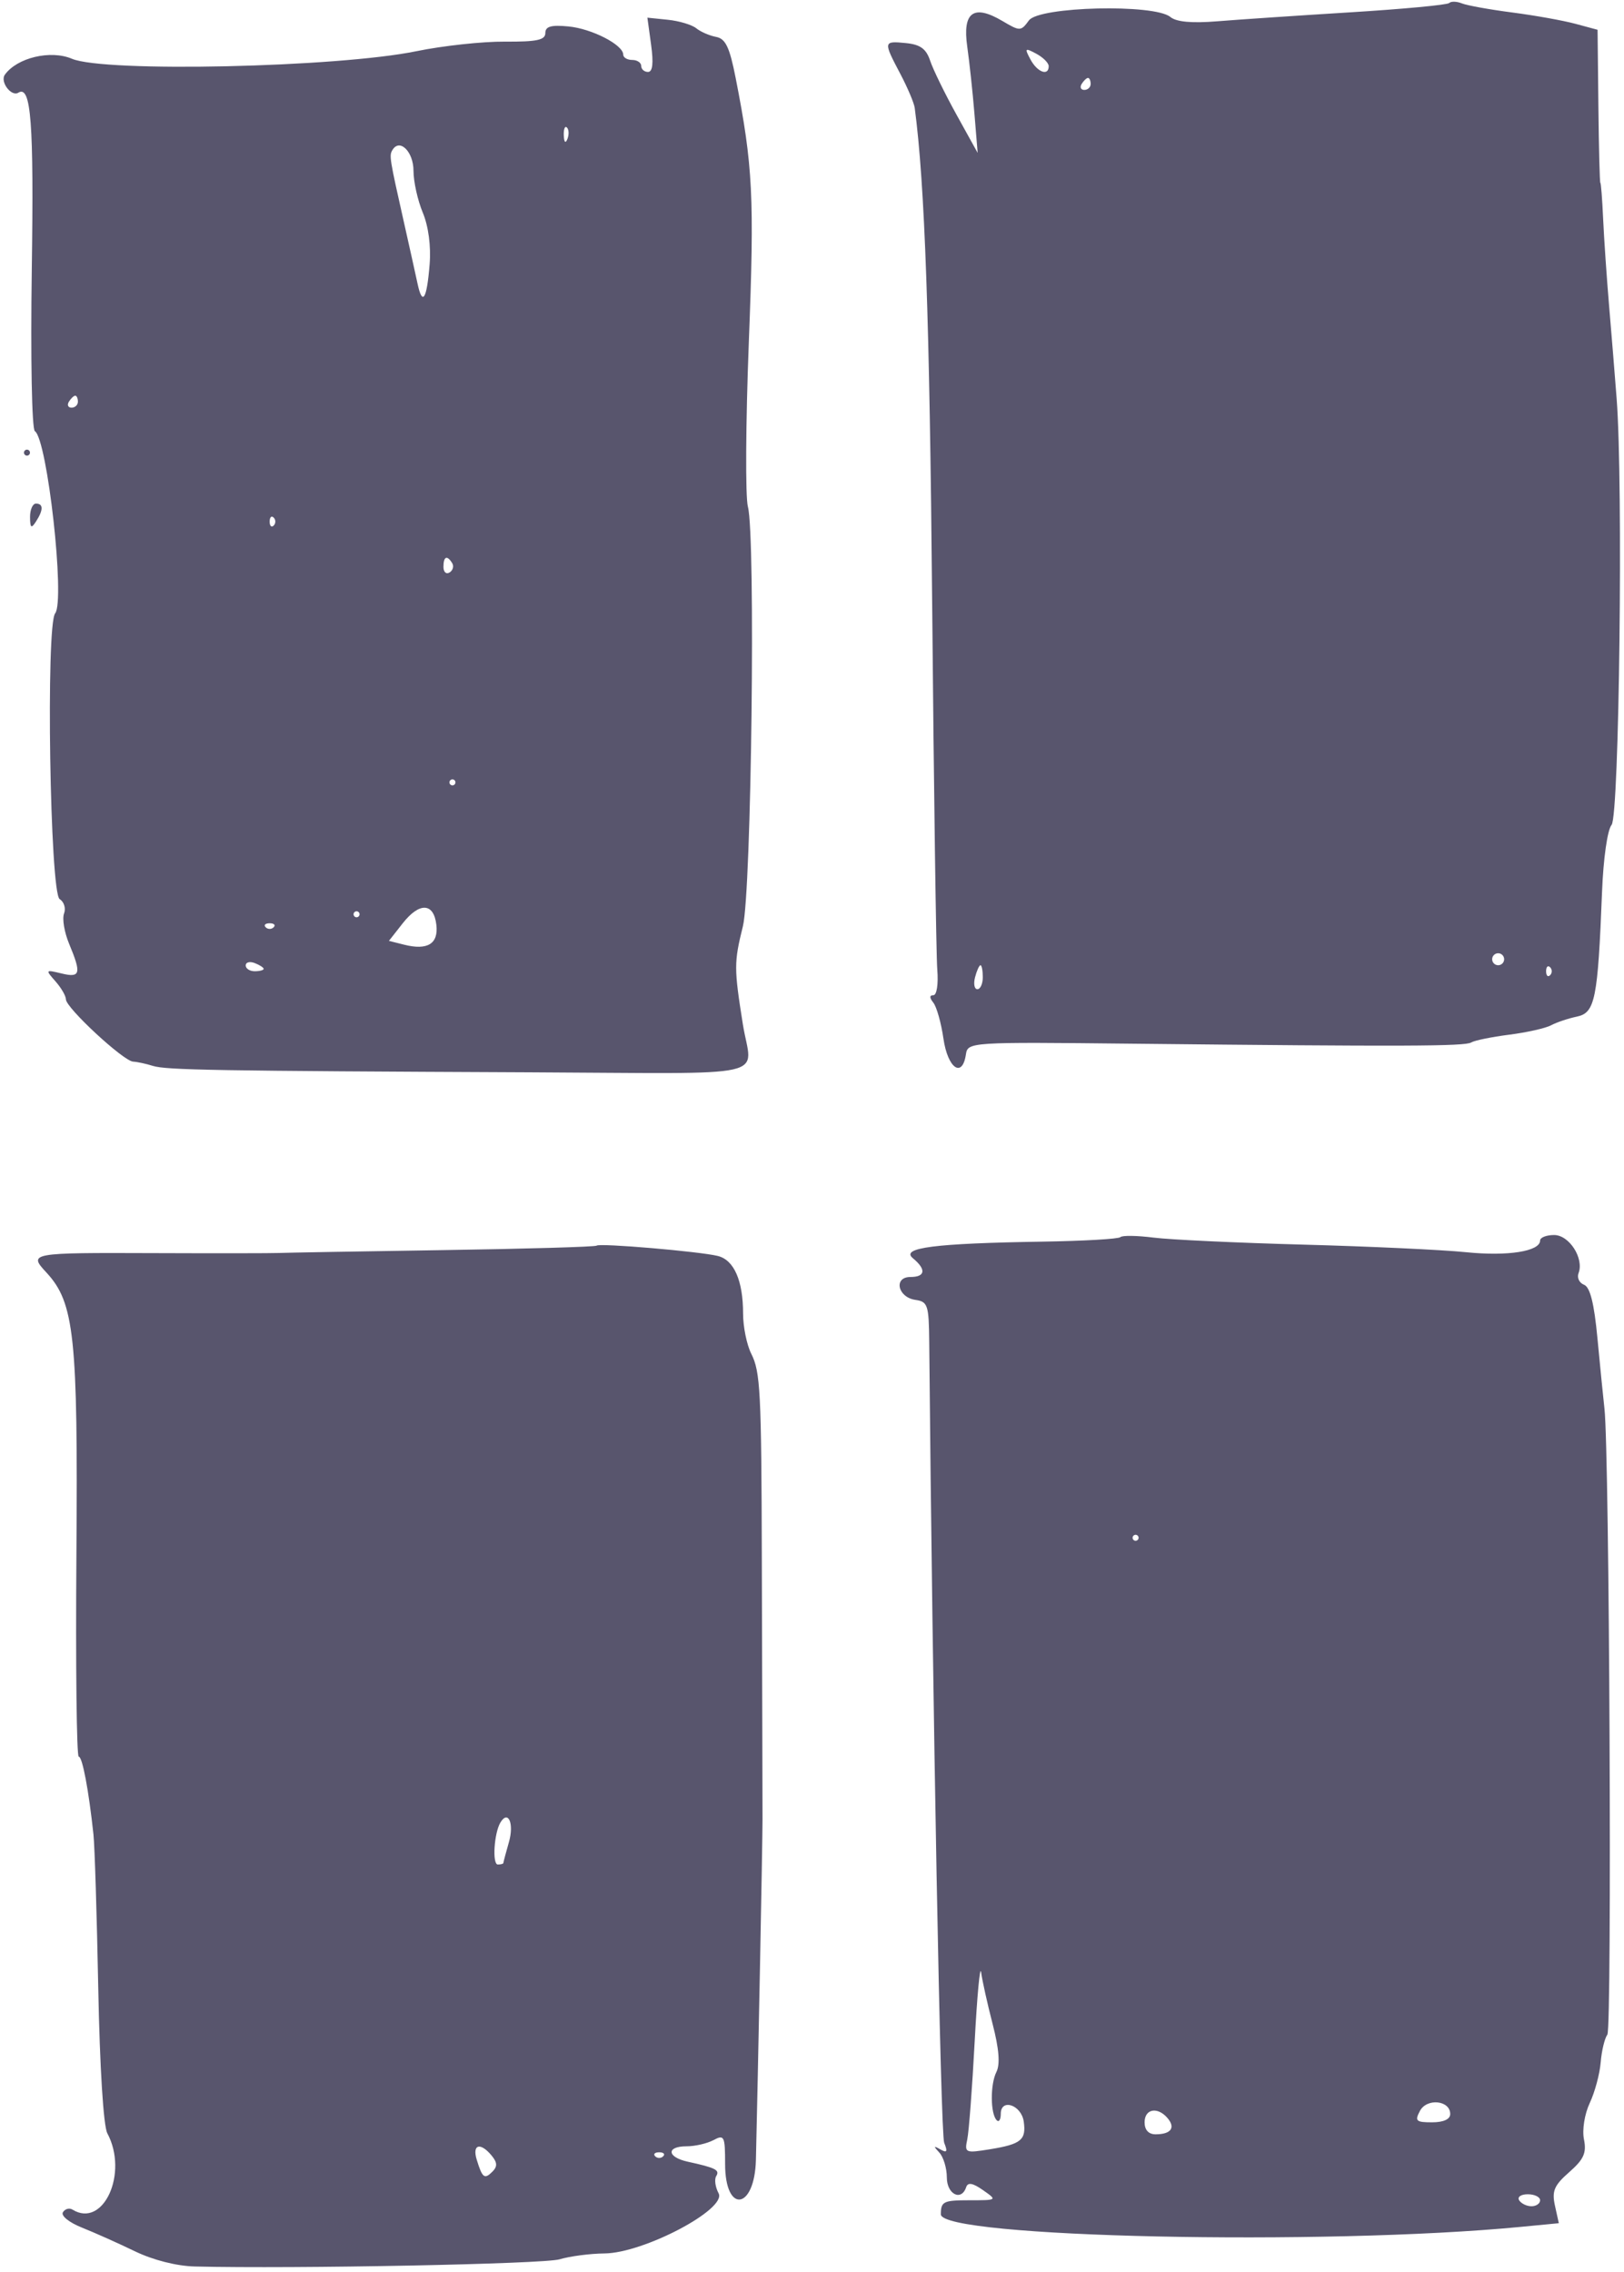 <svg width="271" height="379" viewBox="0 0 271 379" fill="none" xmlns="http://www.w3.org/2000/svg">
<path fill-rule="evenodd" clip-rule="evenodd" d="M241.829 0.505C241.517 0.817 234.115 1.513 225.381 2.052C216.646 2.592 206.639 3.266 203.143 3.55C198.873 3.897 196.296 3.661 195.296 2.83C192.631 0.619 173.404 1.082 171.704 3.398C170.355 5.236 170.213 5.239 167.267 3.498C162.459 0.659 160.589 2.021 161.405 7.77C161.774 10.371 162.316 15.425 162.609 19L163.143 25.5L159.612 19.123C157.671 15.616 155.692 11.566 155.214 10.123C154.558 8.141 153.57 7.423 151.173 7.187C147.396 6.814 147.38 6.904 150.221 12.29C151.443 14.605 152.532 17.175 152.642 18C154.329 30.691 155.129 53.357 155.55 100.5C155.831 131.85 156.217 159.412 156.407 161.75C156.603 164.147 156.318 166 155.755 166C155.09 166 155.089 166.419 155.751 167.25C156.299 167.938 157.057 170.638 157.435 173.25C158.149 178.186 160.572 179.899 161.18 175.898C161.498 173.812 161.714 173.798 189 174.087C234.233 174.568 244.45 174.531 245.5 173.883C246.05 173.544 248.902 172.961 251.837 172.587C254.773 172.214 257.923 171.506 258.837 171.014C259.752 170.523 261.694 169.871 263.153 169.566C266.174 168.933 266.63 166.668 267.335 148.773C267.555 143.174 268.233 138.424 268.932 137.583C270.214 136.038 270.869 80.721 269.773 66.5C269.477 62.65 268.909 55.675 268.512 51C268.115 46.325 267.668 39.8 267.518 36.5C267.369 33.2 267.16 30.5 267.054 30.5C266.949 30.5 266.801 24.755 266.726 17.733L266.59 4.967L262.873 3.966C260.828 3.415 256.082 2.566 252.327 2.079C248.572 1.592 244.801 0.911 243.948 0.566C243.094 0.22 242.14 0.193 241.829 0.505ZM108.651 7.474C109.073 10.55 108.908 12 108.136 12C107.511 12 107 11.55 107 11C107 10.45 106.325 10 105.5 10C104.675 10 104 9.602 104 9.115C104 7.479 98.777 4.788 94.871 4.412C91.955 4.131 91 4.404 91 5.516C91 6.678 89.559 6.983 84.25 6.943C80.537 6.915 73.9 7.633 69.5 8.538C56.309 11.251 17.42 12.106 12 9.801C8.438 8.287 2.849 9.618 0.807 12.466C-0.033 13.639 1.887 16.188 3.063 15.461C5.186 14.149 5.66 20.377 5.305 44.917C5.09 59.815 5.314 71.589 5.818 71.917C7.9 73.275 10.898 100.172 9.205 102.305C7.631 104.287 8.336 148.972 9.957 149.973C10.691 150.427 11.019 151.508 10.687 152.375C10.354 153.242 10.738 155.523 11.541 157.443C13.618 162.415 13.427 163.142 10.25 162.369C7.575 161.719 7.548 161.754 9.25 163.679C10.212 164.767 11 166.123 11 166.692C11 168.096 20.589 176.981 22.207 177.077C22.918 177.119 24.4 177.438 25.5 177.786C27.715 178.487 35.87 178.626 88.406 178.861C129.934 179.047 125.428 180.062 123.963 170.851C122.474 161.483 122.474 160.53 123.969 154.5C125.395 148.747 126.103 89.39 124.804 84.522C124.366 82.883 124.436 70.508 124.959 57.022C125.899 32.784 125.645 27.706 122.762 13.013C121.754 7.875 121.074 6.448 119.494 6.155C118.398 5.951 116.909 5.304 116.186 4.717C115.463 4.13 113.333 3.491 111.452 3.298L108.031 2.947L108.651 7.474ZM175 11.035C175 12.752 173.102 12.058 171.959 9.924C170.943 8.025 171.025 7.943 172.924 8.959C174.066 9.57 175 10.505 175 11.035ZM182 14C182 14.55 181.523 15 180.941 15C180.359 15 180.16 14.55 180.5 14C180.84 13.45 181.316 13 181.559 13C181.802 13 182 13.45 182 14ZM94.683 23.188C94.364 23.985 94.127 23.748 94.079 22.583C94.036 21.529 94.272 20.939 94.604 21.271C94.936 21.603 94.972 22.466 94.683 23.188ZM69 28.485C69 30.284 69.695 33.419 70.545 35.452C71.496 37.731 71.937 41.046 71.693 44.093C71.222 49.962 70.488 51.12 69.67 47.285C69.343 45.753 68.366 41.35 67.499 37.5C64.963 26.237 64.917 25.944 65.504 24.994C66.715 23.034 69 25.315 69 28.485ZM13 67C13 67.55 12.523 68 11.941 68C11.359 68 11.16 67.55 11.5 67C11.84 66.45 12.316 66 12.559 66C12.802 66 13 66.45 13 67ZM4 75.5C4 75.775 4.225 76 4.5 76C4.775 76 5 75.775 5 75.5C5 75.225 4.775 75 4.5 75C4.225 75 4 75.225 4 75.5ZM5.015 86.25C5.028 88.069 5.216 88.213 6 87C7.253 85.061 7.253 84 6 84C5.45 84 5.007 85.013 5.015 86.25ZM45.667 87.667C45.3 88.033 45 87.733 45 87C45 86.267 45.3 85.967 45.667 86.333C46.033 86.7 46.033 87.3 45.667 87.667ZM75.457 93.931C75.774 94.443 75.575 95.144 75.016 95.49C74.457 95.835 74 95.416 74 94.559C74 92.802 74.6 92.544 75.457 93.931ZM76 130.5C76 130.775 75.775 131 75.5 131C75.225 131 75 130.775 75 130.5C75 130.225 75.225 130 75.5 130C75.775 130 76 130.225 76 130.5ZM72.817 154.264C73.182 157.426 71.351 158.556 67.448 157.576L64.9 156.937L67.2 154.007C69.995 150.447 72.389 150.557 72.817 154.264ZM60 152.5C60 152.775 59.775 153 59.5 153C59.225 153 59 152.775 59 152.5C59 152.225 59.225 152 59.5 152C59.775 152 60 152.225 60 152.5ZM45.667 154.667C45.3 155.033 44.7 155.033 44.333 154.667C43.967 154.3 44.267 154 45 154C45.733 154 46.033 154.3 45.667 154.667ZM251 160C251 160.55 250.55 161 250 161C249.45 161 249 160.55 249 160C249 159.45 249.45 159 250 159C250.55 159 251 159.45 251 160ZM44 161.607C44 161.823 43.325 162 42.5 162C41.675 162 41 161.564 41 161.031C41 160.499 41.675 160.322 42.5 160.638C43.325 160.955 44 161.391 44 161.607ZM164 163C164 164.1 163.592 165 163.094 165C162.595 165 162.423 164.1 162.71 163C162.998 161.9 163.406 161 163.617 161C163.827 161 164 161.9 164 163ZM258.667 162.667C258.3 163.033 258 162.733 258 162C258 161.267 258.3 160.967 258.667 161.333C259.033 161.7 259.033 162.3 258.667 162.667ZM186.964 206.352C186.669 206.656 180.819 206.995 173.964 207.104C155.921 207.391 150.215 208.121 152.337 209.872C154.594 211.735 154.428 213 151.927 213C149.062 213 149.804 216.398 152.76 216.82C154.817 217.113 155.005 217.684 155.061 223.82C155.608 283.986 156.954 355.93 157.559 357.414C158.165 358.9 158.022 359.147 156.92 358.517C155.77 357.861 155.738 357.963 156.75 359.053C157.438 359.794 158 361.66 158 363.2C158 366.014 160.425 367.224 161.229 364.812C161.51 363.97 162.326 364.115 164.035 365.312C166.442 366.998 166.439 367 161.723 367C157.435 367 157 367.216 157 369.346C157 373.227 220.912 374.607 253.811 371.436L260.121 370.828L259.477 367.897C258.942 365.461 259.344 364.517 261.858 362.312C264.291 360.177 264.772 359.109 264.319 356.846C263.999 355.244 264.417 352.626 265.29 350.766C266.134 348.97 266.953 345.925 267.11 344C267.267 342.075 267.769 339.989 268.225 339.364C269.013 338.286 268.569 242.365 267.742 235C267.526 233.075 266.996 227.754 266.564 223.176C266.018 217.39 265.338 214.683 264.332 214.297C263.536 213.992 263.124 213.12 263.416 212.359C264.361 209.896 261.863 206 259.339 206C258.053 206 257 206.412 257 206.917C257 208.728 251.6 209.577 244.615 208.864C240.702 208.465 228.5 207.897 217.5 207.602C206.5 207.307 195.25 206.78 192.5 206.432C189.75 206.083 187.259 206.047 186.964 206.352ZM99.562 207.771C99.364 207.97 87.794 208.306 73.851 208.518C59.908 208.731 47.6 208.946 46.5 208.997C45.4 209.047 35.999 209.057 25.609 209.018C4.96 208.942 4.711 208.987 7.743 212.254C12.416 217.289 13.021 222.969 12.751 259.26C12.613 277.817 12.786 293 13.136 293C13.746 293 14.8 298.568 15.597 306C15.803 307.925 16.163 319.467 16.397 331.649C16.651 344.866 17.261 354.619 17.911 355.834C21.474 362.491 17.245 371.741 12.093 368.558C11.568 368.233 10.85 368.434 10.497 369.005C10.139 369.584 11.543 370.714 13.678 371.564C15.78 372.401 19.75 374.175 22.5 375.506C25.529 376.972 29.471 377.974 32.5 378.047C49.275 378.454 90.75 377.639 93.374 376.851C95.093 376.334 98.469 375.894 100.875 375.872C107.416 375.814 121.328 368.481 119.913 365.837C119.36 364.804 119.182 363.515 119.517 362.972C120.147 361.952 119.429 361.59 114.75 360.564C111.281 359.804 111.151 358 114.566 358C115.977 358 118.002 357.534 119.066 356.965C120.859 356.005 121 356.297 121 360.965C121 369.304 125.936 368.618 126.141 360.25C126.481 346.438 127.244 307.145 127.243 303.5C127.243 301.3 127.227 295 127.209 289.5C127.19 284 127.153 270.725 127.126 260C127.056 232.097 126.887 228.816 125.364 225.8C124.614 224.314 124 221.306 124 219.115C124 213.608 122.489 210.159 119.785 209.493C116.719 208.739 100.017 207.317 99.562 207.771ZM190 256.5C190 256.775 189.775 257 189.5 257C189.225 257 189 256.775 189 256.5C189 256.225 189.225 256 189.5 256C189.775 256 190 256.225 190 256.5ZM84.926 307.257C84.417 309.033 84 310.602 84 310.743C84 310.885 83.583 311 83.073 311C82.11 311 82.45 305.699 83.525 303.96C84.822 301.861 85.809 304.18 84.926 307.257ZM165.642 337.609C166.715 341.761 166.916 344.325 166.269 345.609C165.225 347.684 165.26 352.593 166.326 353.659C166.697 354.03 167 353.55 167 352.593C167 349.941 170.439 351.091 170.835 353.876C171.269 356.935 170.4 357.648 165.207 358.492C161.086 359.162 160.934 359.097 161.41 356.845C161.683 355.555 162.24 348.2 162.648 340.5C163.056 332.8 163.541 327.625 163.726 329C163.911 330.375 164.773 334.249 165.642 337.609ZM242 352.617C242 353.491 240.882 354 238.965 354C236.287 354 236.05 353.775 236.952 352.09C238.112 349.922 242 350.328 242 352.617ZM194.869 353.342C196.19 354.934 195.374 356 192.833 356C191.667 356 191 355.273 191 354C191 351.72 193.21 351.344 194.869 353.342ZM82.035 359.542C82.994 360.698 83.029 361.371 82.174 362.226C80.843 363.557 80.492 363.292 79.557 360.25C78.763 357.667 80.15 357.271 82.035 359.542ZM110.667 359.667C110.3 360.033 109.7 360.033 109.333 359.667C108.967 359.3 109.267 359 110 359C110.733 359 111.033 359.3 110.667 359.667ZM257 367C257 367.55 256.352 368 255.559 368C254.766 368 253.84 367.55 253.5 367C253.16 366.45 253.809 366 254.941 366C256.073 366 257 366.45 257 367Z" fill="#58556D"/>
</svg>
